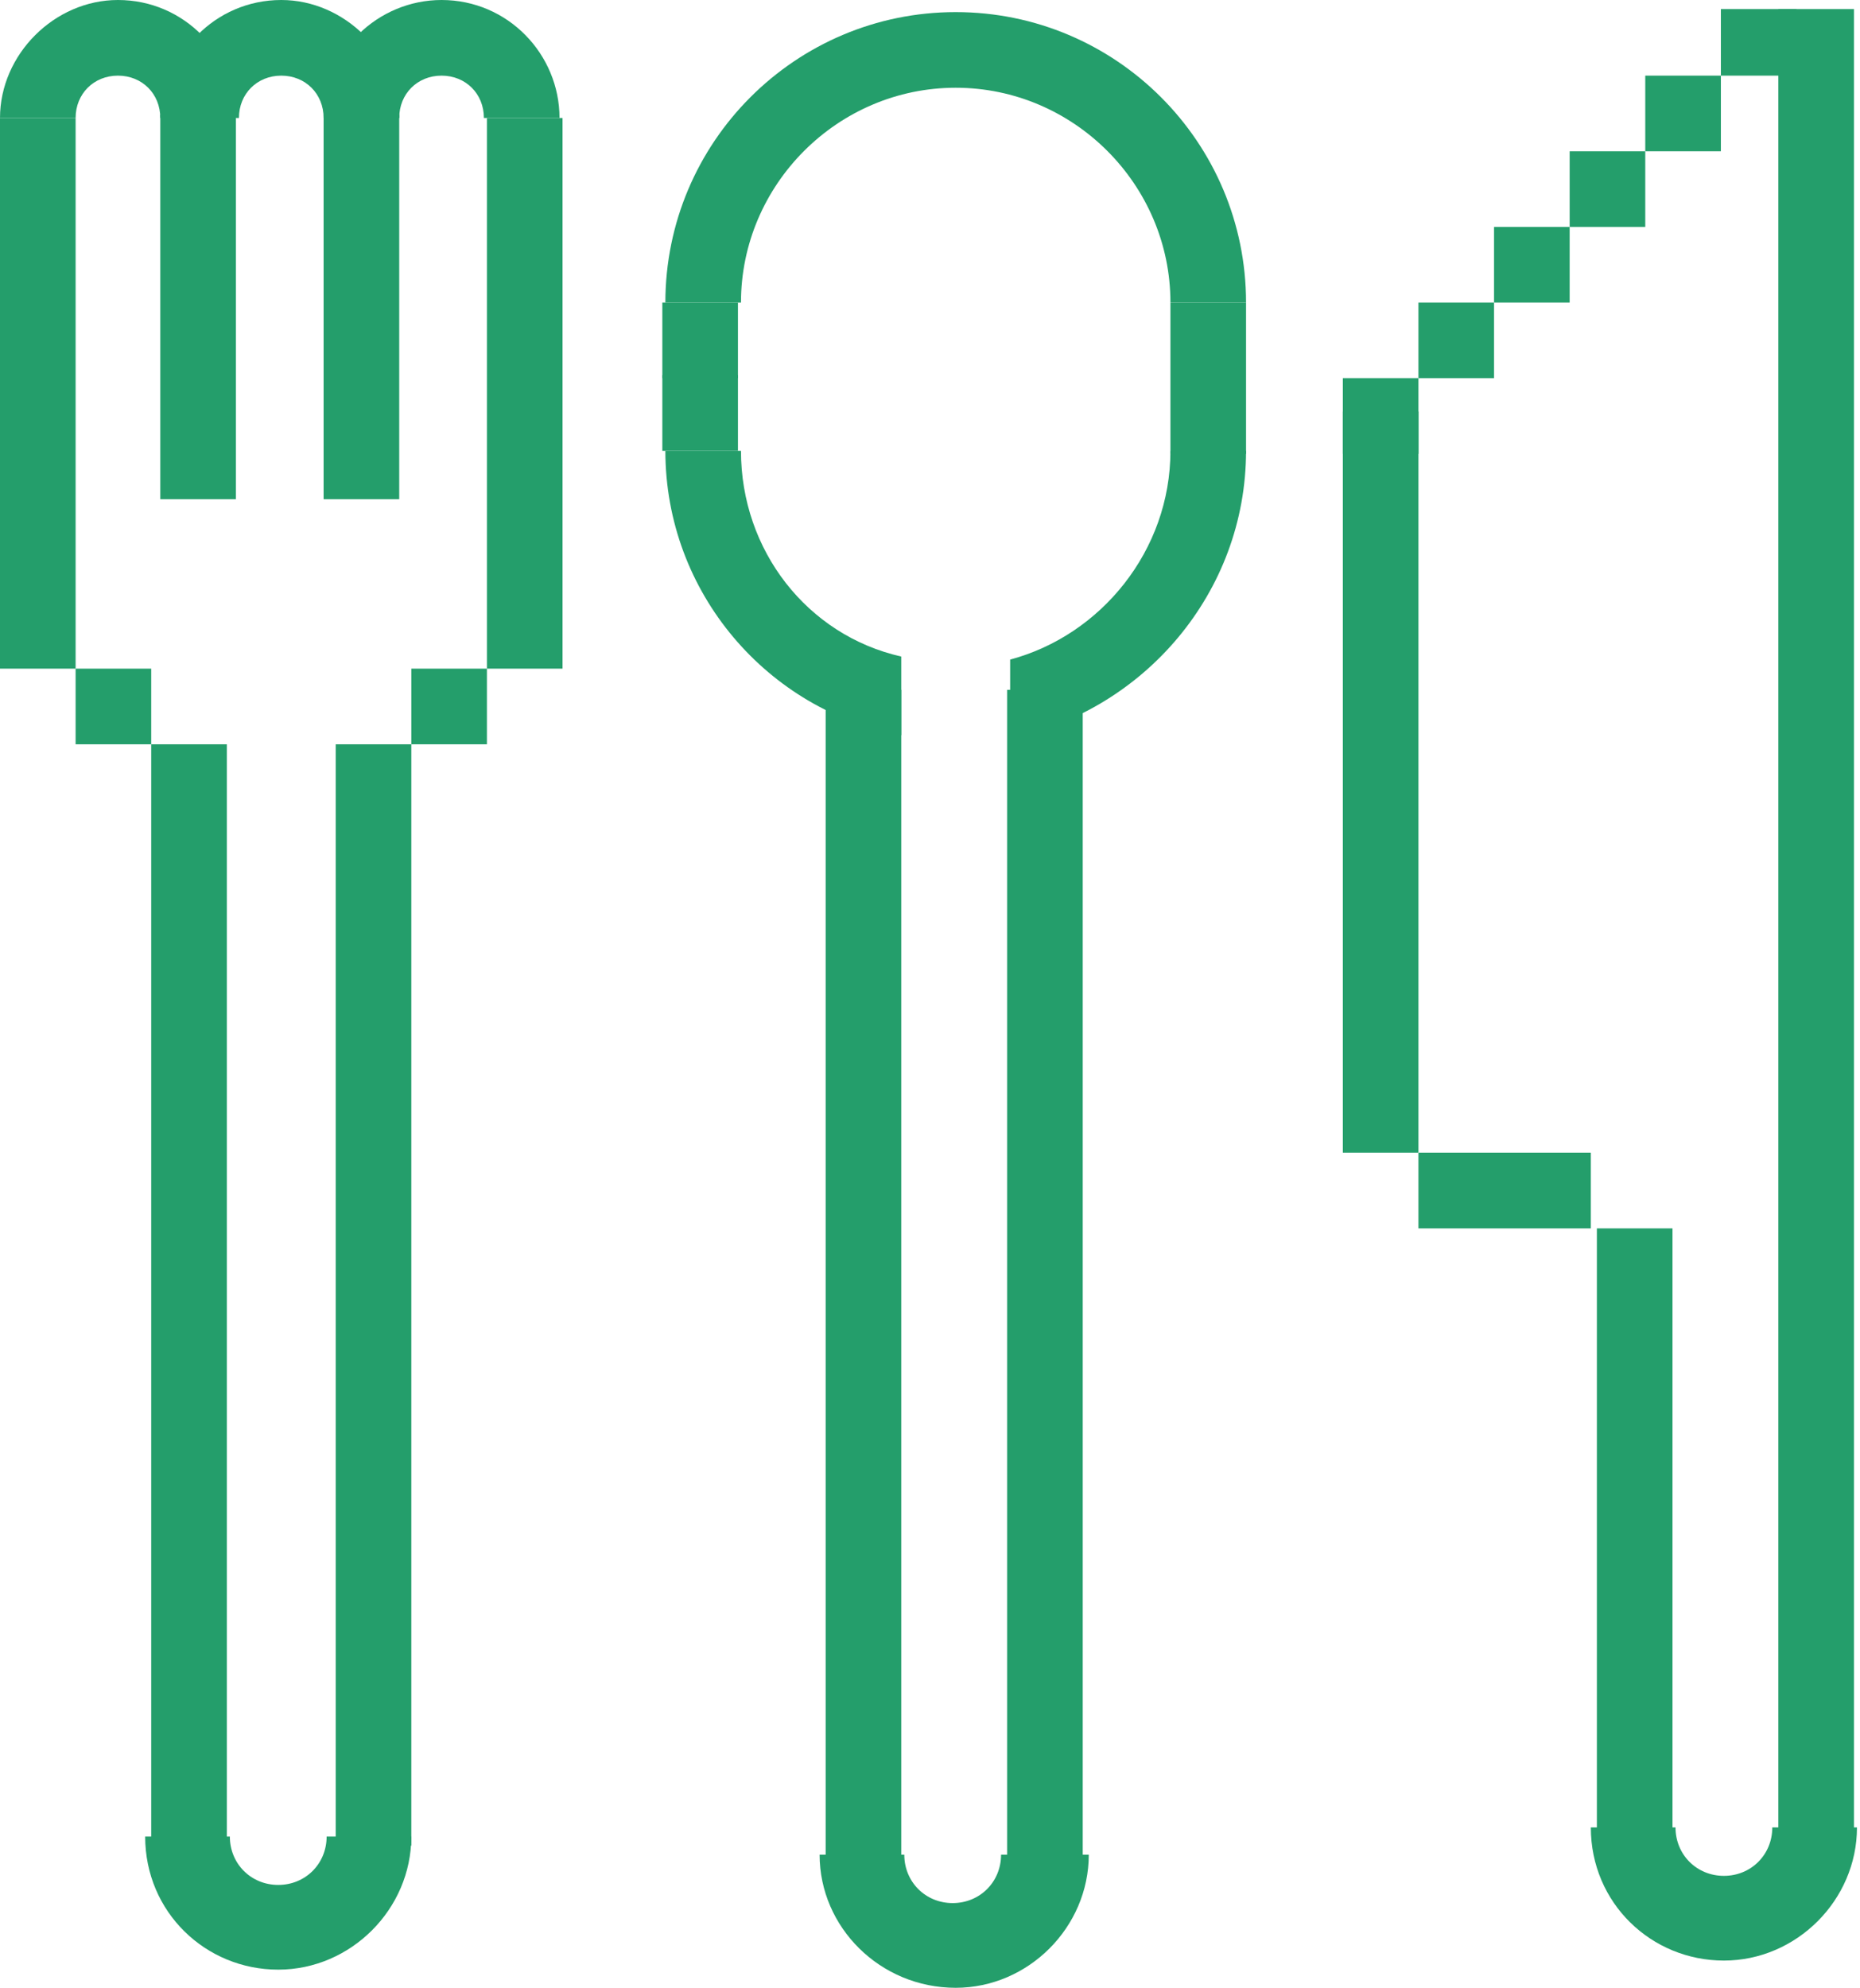 <?xml version="1.0" encoding="utf-8"?>
<!-- Generator: Adobe Illustrator 23.0.1, SVG Export Plug-In . SVG Version: 6.00 Build 0)  -->
<svg version="1.1" id="Camada_1" xmlns="http://www.w3.org/2000/svg" xmlns:xlink="http://www.w3.org/1999/xlink" x="0px" y="0px"
	 viewBox="0 0 61.5 65.7" style="enable-background:new 0 0 61.5 65.7;" xml:space="preserve">
<style type="text/css">
	.st0{fill:#249E6B;}
</style>
<g>
	<path class="st0" d="M4.8,60.7h2.8c0,0.9,0.7,1.6,1.6,1.6c0.9,0,1.6-0.7,1.6-1.6h2.8c0,2.4-2,4.4-4.4,4.4
		C6.8,65.1,4.8,63.2,4.8,60.7"/>
	<path class="st0" d="M7.8,3.9H5.3c0-0.8-0.6-1.4-1.4-1.4c-0.8,0-1.4,0.6-1.4,1.4H0C0,1.8,1.8,0,3.9,0C6.1,0,7.8,1.8,7.8,3.9"/>
	<rect y="3.9" class="st0" width="2.5" height="18.2"/>
	<rect x="16.1" y="3.9" class="st0" width="2.5" height="18.2"/>
	<rect x="5" y="24.6" class="st0" width="2.5" height="36.4"/>
	<rect x="11.1" y="24.6" class="st0" width="2.5" height="36.4"/>
	<rect x="5.3" y="3.8" class="st0" width="2.5" height="12.7"/>
	<rect x="10.7" y="3.8" class="st0" width="2.5" height="12.7"/>
	<path class="st0" d="M13.2,3.9h-2.5c0-0.8-0.6-1.4-1.4-1.4c-0.8,0-1.4,0.6-1.4,1.4H5.4C5.4,1.8,7.1,0,9.3,0
		C11.4,0,13.2,1.8,13.2,3.9"/>
	<path class="st0" d="M18.5,3.9H16c0-0.8-0.6-1.4-1.4-1.4c-0.8,0-1.4,0.6-1.4,1.4h-2.5c0-2.2,1.8-3.9,3.9-3.9
		C16.8,0,18.5,1.8,18.5,3.9"/>
	<g>
		<path class="st0" d="M52.6,60.4h2.8c0,0.9,0.7,1.6,1.6,1.6c0.9,0,1.6-0.7,1.6-1.6h2.8c0,2.4-2,4.4-4.4,4.4
			C54.6,64.8,52.6,62.9,52.6,60.4"/>
		<rect x="52.8" y="40.6" class="st0" width="2.5" height="20"/>
		<rect x="58.8" y="0.3" class="st0" width="2.5" height="60.4"/>
		<rect x="46.9" y="38.1" class="st0" width="5.7" height="2.5"/>
		<rect x="44.4" y="13.6" class="st0" width="2.5" height="24.5"/>
		<rect x="56.9" y="0.3" class="st0" width="2.5" height="2.2"/>
		<rect x="54.4" y="2.5" class="st0" width="2.5" height="2.5"/>
		<rect x="51.9" y="5" class="st0" width="2.5" height="2.5"/>
		<rect x="49.4" y="7.5" class="st0" width="2.5" height="2.5"/>
		<rect x="46.9" y="10" class="st0" width="2.5" height="2.5"/>
		<rect x="44.4" y="12.5" class="st0" width="2.5" height="2.5"/>
	</g>
	<path class="st0" d="M41.2,10h-2.5c0-3.9-3.2-7.1-7.1-7.1c-3.9,0-7.1,3.2-7.1,7.1h-2.5c0-5.3,4.3-9.6,9.6-9.6
		C36.9,0.4,41.2,4.7,41.2,10"/>
	<path class="st0" d="M27.1,61.3h2.8c0,0.9,0.7,1.6,1.6,1.6c0.9,0,1.6-0.7,1.6-1.6H36c0,2.4-2,4.4-4.4,4.4
		C29.1,65.7,27.1,63.7,27.1,61.3"/>
	<rect x="27.3" y="22.8" class="st0" width="2.5" height="38.7"/>
	<rect x="33.3" y="22.8" class="st0" width="2.5" height="38.7"/>
	<rect x="21.9" y="10" class="st0" width="2.5" height="2.5"/>
	<rect x="21.9" y="12.4" class="st0" width="2.5" height="2.5"/>
	<rect x="38.7" y="10" class="st0" width="2.5" height="5"/>
	<path class="st0" d="M41.2,14.9h-2.5c0,3.3-2.3,6.1-5.3,6.9v2.6C37.8,23.5,41.2,19.6,41.2,14.9z"/>
	<path class="st0" d="M24.5,14.9h-2.5c0,4.7,3.4,8.6,7.8,9.4v-2.6C26.7,21,24.5,18.2,24.5,14.9z"/>
	<rect x="13.6" y="22.1" class="st0" width="2.5" height="2.5"/>
	<rect x="2.5" y="22.1" class="st0" width="2.5" height="2.5"/>
</g>
</svg>
